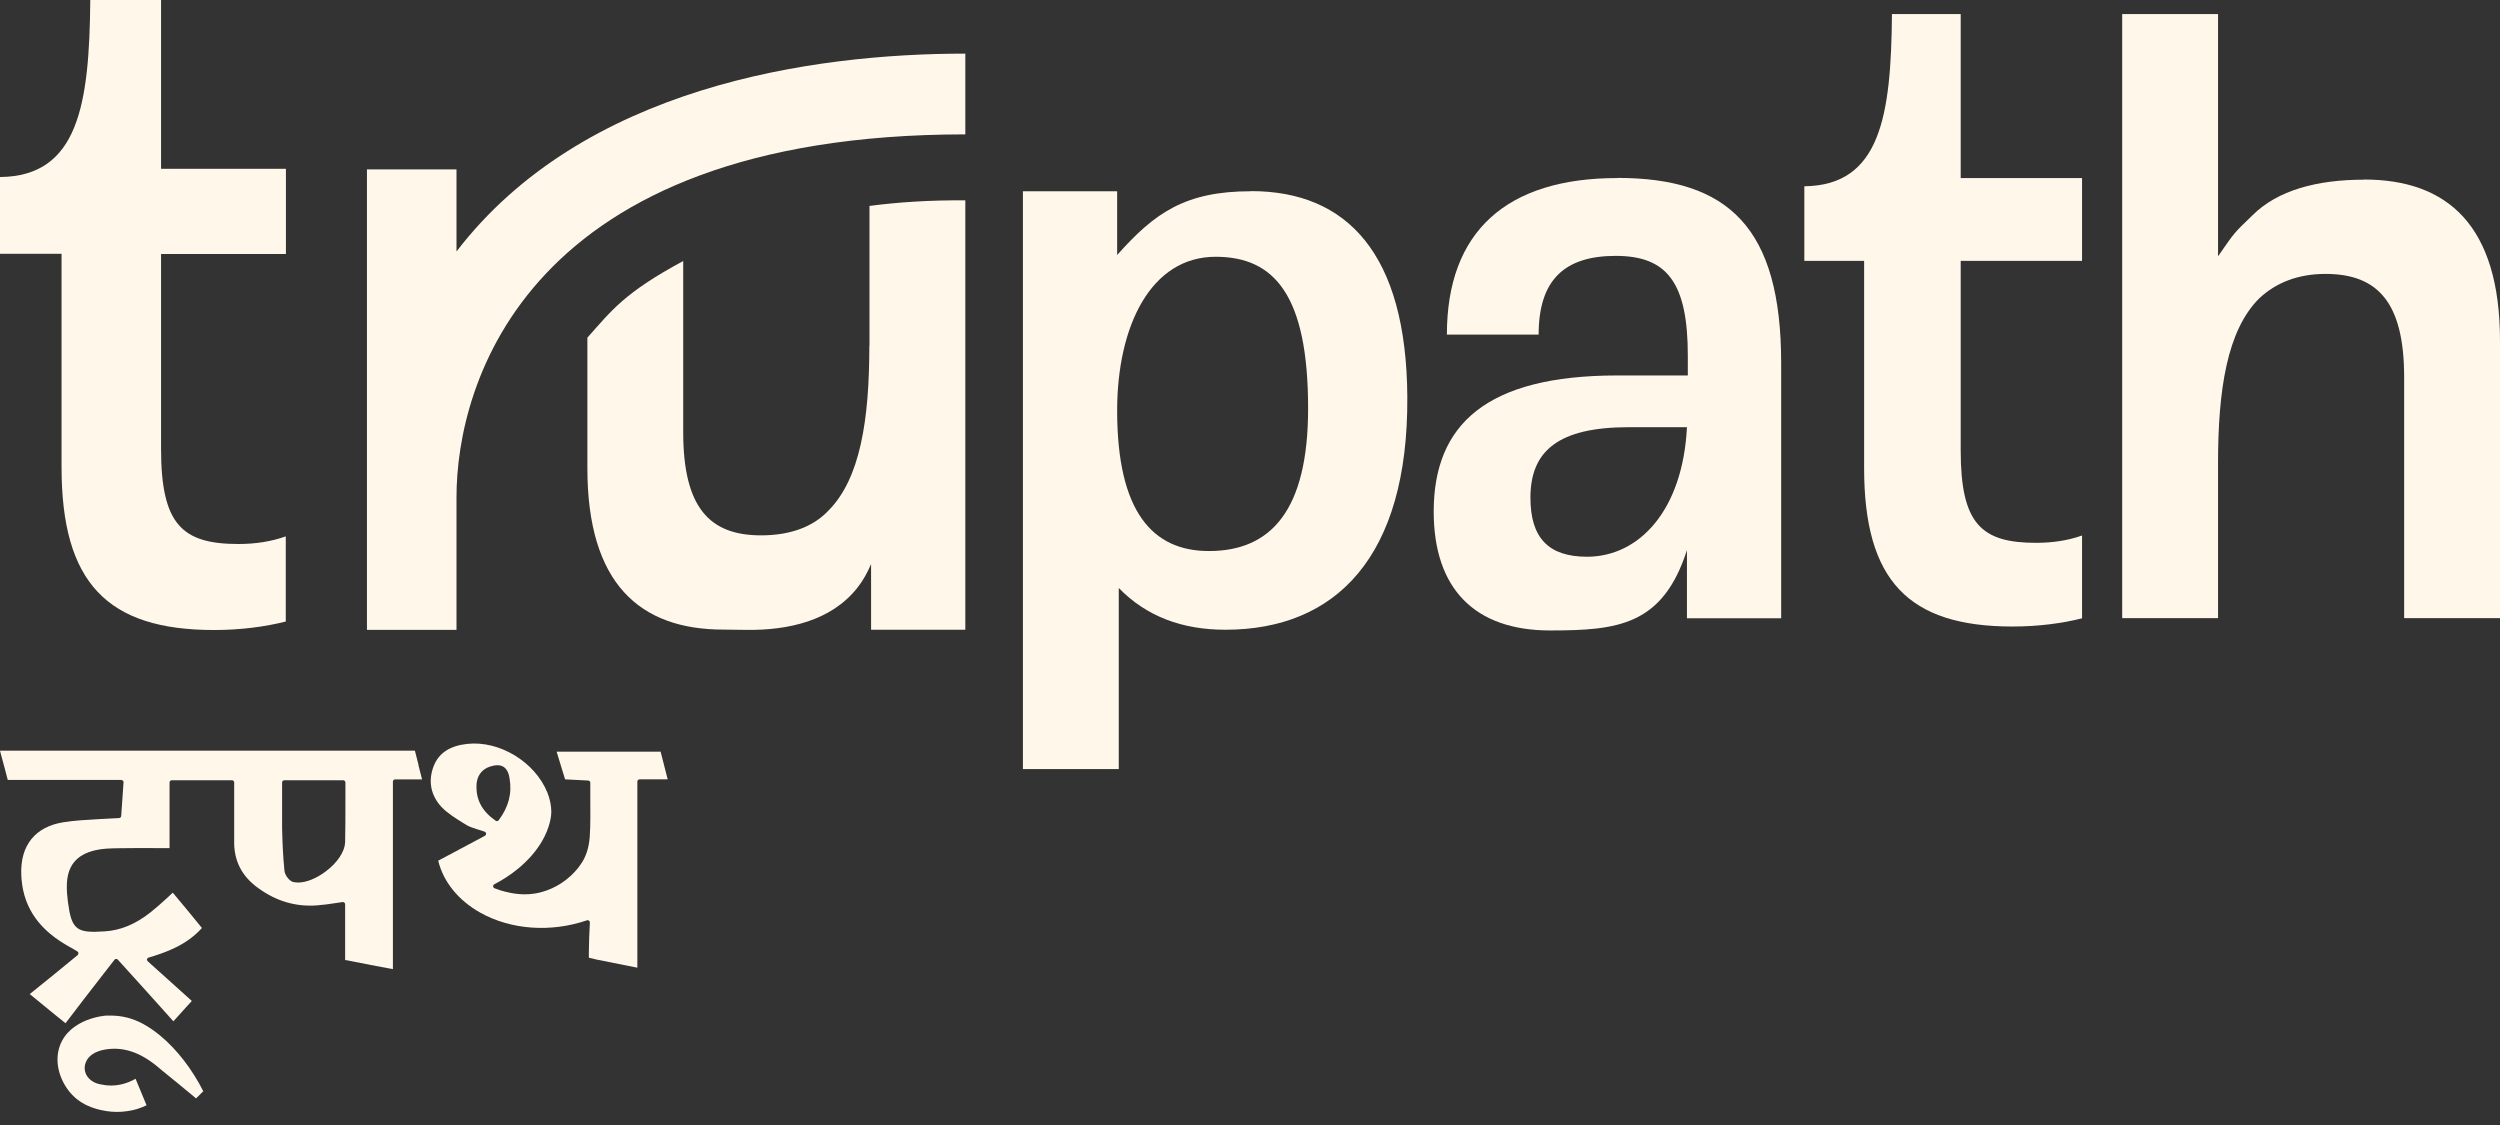 <svg width="180" height="81" viewBox="0 0 180 81" fill="none" xmlns="http://www.w3.org/2000/svg">
<rect x="0" y="0" width="180" height="81" fill="#333333" stroke="none"/>
<path d="M90.069 13.77C85.341 13.77 83.136 15.321 80.435 18.36V13.77H80.255H73.65V55.375H80.551V42.334C82.556 44.402 85.151 45.341 88.222 45.341C96.188 45.341 101.401 40.086 101.327 28.574C101.264 18.318 97.032 13.76 90.069 13.76V13.77ZM87.04 39.675C82.967 39.675 80.435 36.826 80.435 29.566C80.435 23.467 82.862 18.487 87.525 18.487C91.778 18.487 94.184 21.283 94.184 29.408C94.184 36.731 91.525 39.675 87.04 39.675Z" fill="#FFF7E9"/>
<path d="M116.448 12.82C108.481 12.82 104.176 16.661 104.176 24.089H110.782C110.782 20.195 112.607 18.423 116.332 18.423C120.056 18.423 121.523 20.375 121.523 25.619V27.033H116.448C107.004 27.033 103.227 30.578 103.227 36.835C103.227 42.386 106.181 45.393 111.605 45.393C116.5 45.393 119.719 45.023 121.46 39.61V44.517H128.244V26.147C128.244 16.407 124.467 12.809 116.437 12.809L116.448 12.82ZM114.264 40.085C111.488 40.085 110.191 38.724 110.191 35.833C110.191 32.467 112.195 30.758 117.271 30.758H121.46C121.164 36.719 118.041 40.085 114.264 40.085Z" fill="#FFF7E9"/>
<path d="M141.181 1.013H136.221C136.158 8.336 135.398 13.348 129.912 13.412V18.782H134.217V33.713C134.217 41.795 137.403 45.109 144.895 45.109C146.784 45.109 148.493 44.877 149.907 44.518V38.556C148.905 38.915 147.786 39.084 146.604 39.084C142.647 39.084 141.17 37.722 141.17 32.415V18.782H149.907V12.821H141.17V1.013H141.181Z" fill="#FFF7E9"/>
<path d="M170.208 12.937C166.842 12.937 163.993 13.686 162.168 15.511C160.849 16.799 160.986 16.588 159.699 18.455V12.546C159.699 12.23 159.699 11.892 159.699 11.512V1.013H152.798V44.507H159.699V33.354C159.699 28.047 160.353 23.794 162.653 21.494C163.835 20.376 165.428 19.721 167.433 19.721C171.21 19.721 173.099 21.79 173.099 27.16V44.507H180V24.554C180 16.229 176.222 12.926 170.208 12.926V12.937Z" fill="#FFF7E9"/>
<path d="M11.596 0H6.5C6.436 7.523 5.645 12.694 0 12.746V18.275H4.432V33.639C4.432 41.953 7.713 45.361 15.416 45.361C17.357 45.361 19.119 45.119 20.576 44.749V38.619C19.542 38.988 18.392 39.168 17.178 39.168C13.116 39.168 11.596 37.775 11.596 32.309V18.286H20.586V12.155H11.596V0Z" fill="#FFF7E9"/>
<path d="M62.592 24.913C62.592 30.221 61.938 34.473 59.637 36.773C58.519 37.955 56.862 38.546 54.794 38.546C51.08 38.546 49.191 36.541 49.191 31.107V18.793C44.928 21.093 44.032 22.36 42.291 24.312V33.703C42.291 42.028 46.068 45.331 52.093 45.331C52.663 45.331 53.222 45.341 53.792 45.352C56.694 45.383 59.827 44.729 61.727 42.323C62.138 41.806 62.455 41.226 62.718 40.614V45.341H62.898H69.503V14.425C66.992 14.404 64.702 14.552 62.602 14.826V24.903L62.592 24.913Z" fill="#FFF7E9"/>
<path d="M32.868 18.106V12.197H26.421V45.35H32.868V35.78C32.868 27.687 37.849 9.675 69.504 9.675V3.861C58.425 3.861 41.974 6.235 32.868 18.106Z" fill="#FFF7E9"/>
<path d="M30.135 55.081C30.051 54.722 29.956 54.395 29.872 54.047H0L0.084 54.374C0.243 54.965 0.412 55.566 0.559 56.157H8.737C8.737 56.157 8.821 56.178 8.853 56.21C8.884 56.242 8.895 56.284 8.895 56.326L8.726 58.753C8.726 58.827 8.663 58.89 8.578 58.901C8.104 58.932 7.629 58.953 7.186 58.974C6.268 59.027 5.392 59.069 4.537 59.207C2.543 59.534 1.467 60.853 1.53 62.931C1.593 65.094 2.617 66.751 4.664 67.975C4.812 68.07 4.98 68.154 5.139 68.249C5.276 68.334 5.424 68.408 5.571 68.503C5.613 68.524 5.645 68.576 5.645 68.629C5.645 68.682 5.624 68.724 5.592 68.766C4.411 69.737 3.303 70.645 2.142 71.573C2.743 72.058 3.324 72.533 3.894 73.008L4.717 73.673L6.088 71.879C6.806 70.961 7.513 70.033 8.241 69.104C8.272 69.062 8.315 69.041 8.357 69.041C8.399 69.041 8.452 69.062 8.483 69.094C9.613 70.328 10.689 71.541 11.786 72.755L12.483 73.536C12.789 73.188 13.063 72.892 13.348 72.576L13.812 72.069C12.736 71.109 11.733 70.201 10.636 69.21C10.594 69.167 10.573 69.115 10.583 69.062C10.604 68.999 10.647 68.956 10.699 68.946C11.987 68.566 13.443 68.038 14.54 66.814C13.833 65.939 13.137 65.105 12.44 64.271C12.282 64.419 12.124 64.567 11.987 64.694C11.596 65.052 11.216 65.39 10.815 65.706C9.739 66.55 8.684 66.983 7.555 67.057C5.476 67.205 5.149 66.93 4.885 64.894C4.843 64.535 4.801 64.145 4.812 63.765C4.833 62.34 5.497 61.528 6.89 61.211C7.386 61.095 7.924 61.085 8.441 61.074C9.391 61.053 10.341 61.064 11.343 61.064H12.208V56.337C12.208 56.252 12.282 56.178 12.367 56.178H16.703C16.788 56.178 16.861 56.252 16.861 56.337V57.561C16.861 58.574 16.861 59.523 16.861 60.483C16.819 61.961 17.4 63.111 18.655 63.986C19.922 64.894 21.314 65.295 22.791 65.189C23.245 65.158 23.699 65.094 24.174 65.021L24.67 64.947C24.67 64.947 24.765 64.947 24.796 64.989C24.828 65.021 24.849 65.063 24.849 65.105V66.878C24.849 67.469 24.849 68.059 24.849 68.661C24.849 68.756 24.849 68.851 24.849 68.956V69.125C24.912 69.125 24.986 69.146 25.06 69.157C26.189 69.389 27.234 69.579 28.289 69.779V56.273C28.289 56.189 28.363 56.115 28.447 56.115H30.389C30.294 55.756 30.209 55.419 30.125 55.081H30.135ZM24.849 60.663C24.817 61.317 24.29 62.119 23.456 62.741C22.781 63.248 22.053 63.543 21.462 63.543C21.335 63.543 21.209 63.522 21.093 63.501C20.818 63.417 20.512 63.005 20.481 62.699C20.365 61.591 20.333 60.483 20.312 59.639C20.312 58.932 20.312 58.225 20.312 57.487V56.337C20.312 56.252 20.386 56.178 20.47 56.178H24.712C24.796 56.178 24.87 56.252 24.87 56.337C24.87 56.79 24.87 57.244 24.87 57.687C24.87 58.711 24.87 59.66 24.849 60.652V60.663Z" fill="#FFF7E9"/>
<path d="M14.614 78.588L14.118 79.084L12.725 77.934C11.67 77.079 11.47 76.91 11.385 76.836C10.098 75.76 8.895 75.359 7.608 75.559C6.89 75.676 6.394 75.982 6.194 76.446C6.088 76.699 6.067 76.931 6.13 77.163C6.247 77.628 6.7 77.997 7.281 78.081C7.745 78.187 8.251 78.187 8.716 78.081C9.085 77.997 9.433 77.86 9.76 77.67L10.552 79.58C10.119 79.791 9.655 79.938 9.169 80.002C8.684 80.076 8.167 80.076 7.682 80.002C7.249 79.928 6.088 79.749 5.212 78.841C4.421 78.029 3.841 76.615 4.305 75.306C5.033 73.291 7.618 73.122 7.65 73.122C7.755 73.122 7.861 73.122 7.966 73.122C8.357 73.122 8.737 73.164 9.117 73.259C9.887 73.439 10.689 73.871 11.512 74.546C12.725 75.549 13.812 76.942 14.646 78.588H14.614Z" fill="#FFF7E9"/>
<path d="M47.599 54.119H40.075L40.687 56.114L42.344 56.198C42.428 56.198 42.502 56.272 42.502 56.356C42.502 56.736 42.502 57.116 42.502 57.506C42.502 58.414 42.523 59.363 42.46 60.271C42.407 61.02 42.175 61.737 41.816 62.223C41.764 62.307 41.7 62.392 41.637 62.476C40.941 63.341 40.033 63.943 38.999 64.228C37.817 64.555 36.836 64.312 36.351 64.196C36.087 64.133 35.844 64.048 35.602 63.953C35.549 63.932 35.507 63.88 35.507 63.816C35.507 63.753 35.528 63.7 35.591 63.669C36.646 63.12 38.102 62.128 39.02 60.577C39.611 59.553 39.685 58.773 39.696 58.488C39.696 58.023 39.601 57.538 39.411 57.063C38.514 54.858 35.971 53.307 33.639 53.56C32.394 53.697 31.592 54.214 31.223 55.164C30.811 56.23 31.012 57.264 31.782 58.097C32.204 58.54 32.774 58.899 33.322 59.237L33.597 59.406C33.797 59.522 34.029 59.606 34.335 59.701C34.504 59.754 34.694 59.807 34.895 59.88C34.947 59.902 34.989 59.954 35 60.018C35 60.081 34.968 60.144 34.916 60.176L31.55 61.97C31.93 63.51 33.006 64.829 34.589 65.716C36.794 66.95 39.664 67.15 42.26 66.264C42.312 66.243 42.365 66.254 42.407 66.285C42.45 66.317 42.471 66.37 42.471 66.422C42.428 67.119 42.407 67.847 42.397 68.564V68.955L42.967 69.092L45.889 69.672V56.272C45.889 56.187 45.963 56.114 46.048 56.114H48.074L47.567 54.13L47.599 54.119ZM34.304 56.62C34.304 55.881 34.673 55.386 35.306 55.185C35.707 55.058 36.013 55.069 36.245 55.206C36.477 55.354 36.625 55.618 36.688 56.04C36.878 57.127 36.614 58.108 35.907 59.057C35.876 59.1 35.823 59.121 35.781 59.121C35.749 59.121 35.718 59.11 35.686 59.089C34.736 58.435 34.293 57.622 34.304 56.62Z" fill="#FFF7E9"/>
</svg>
